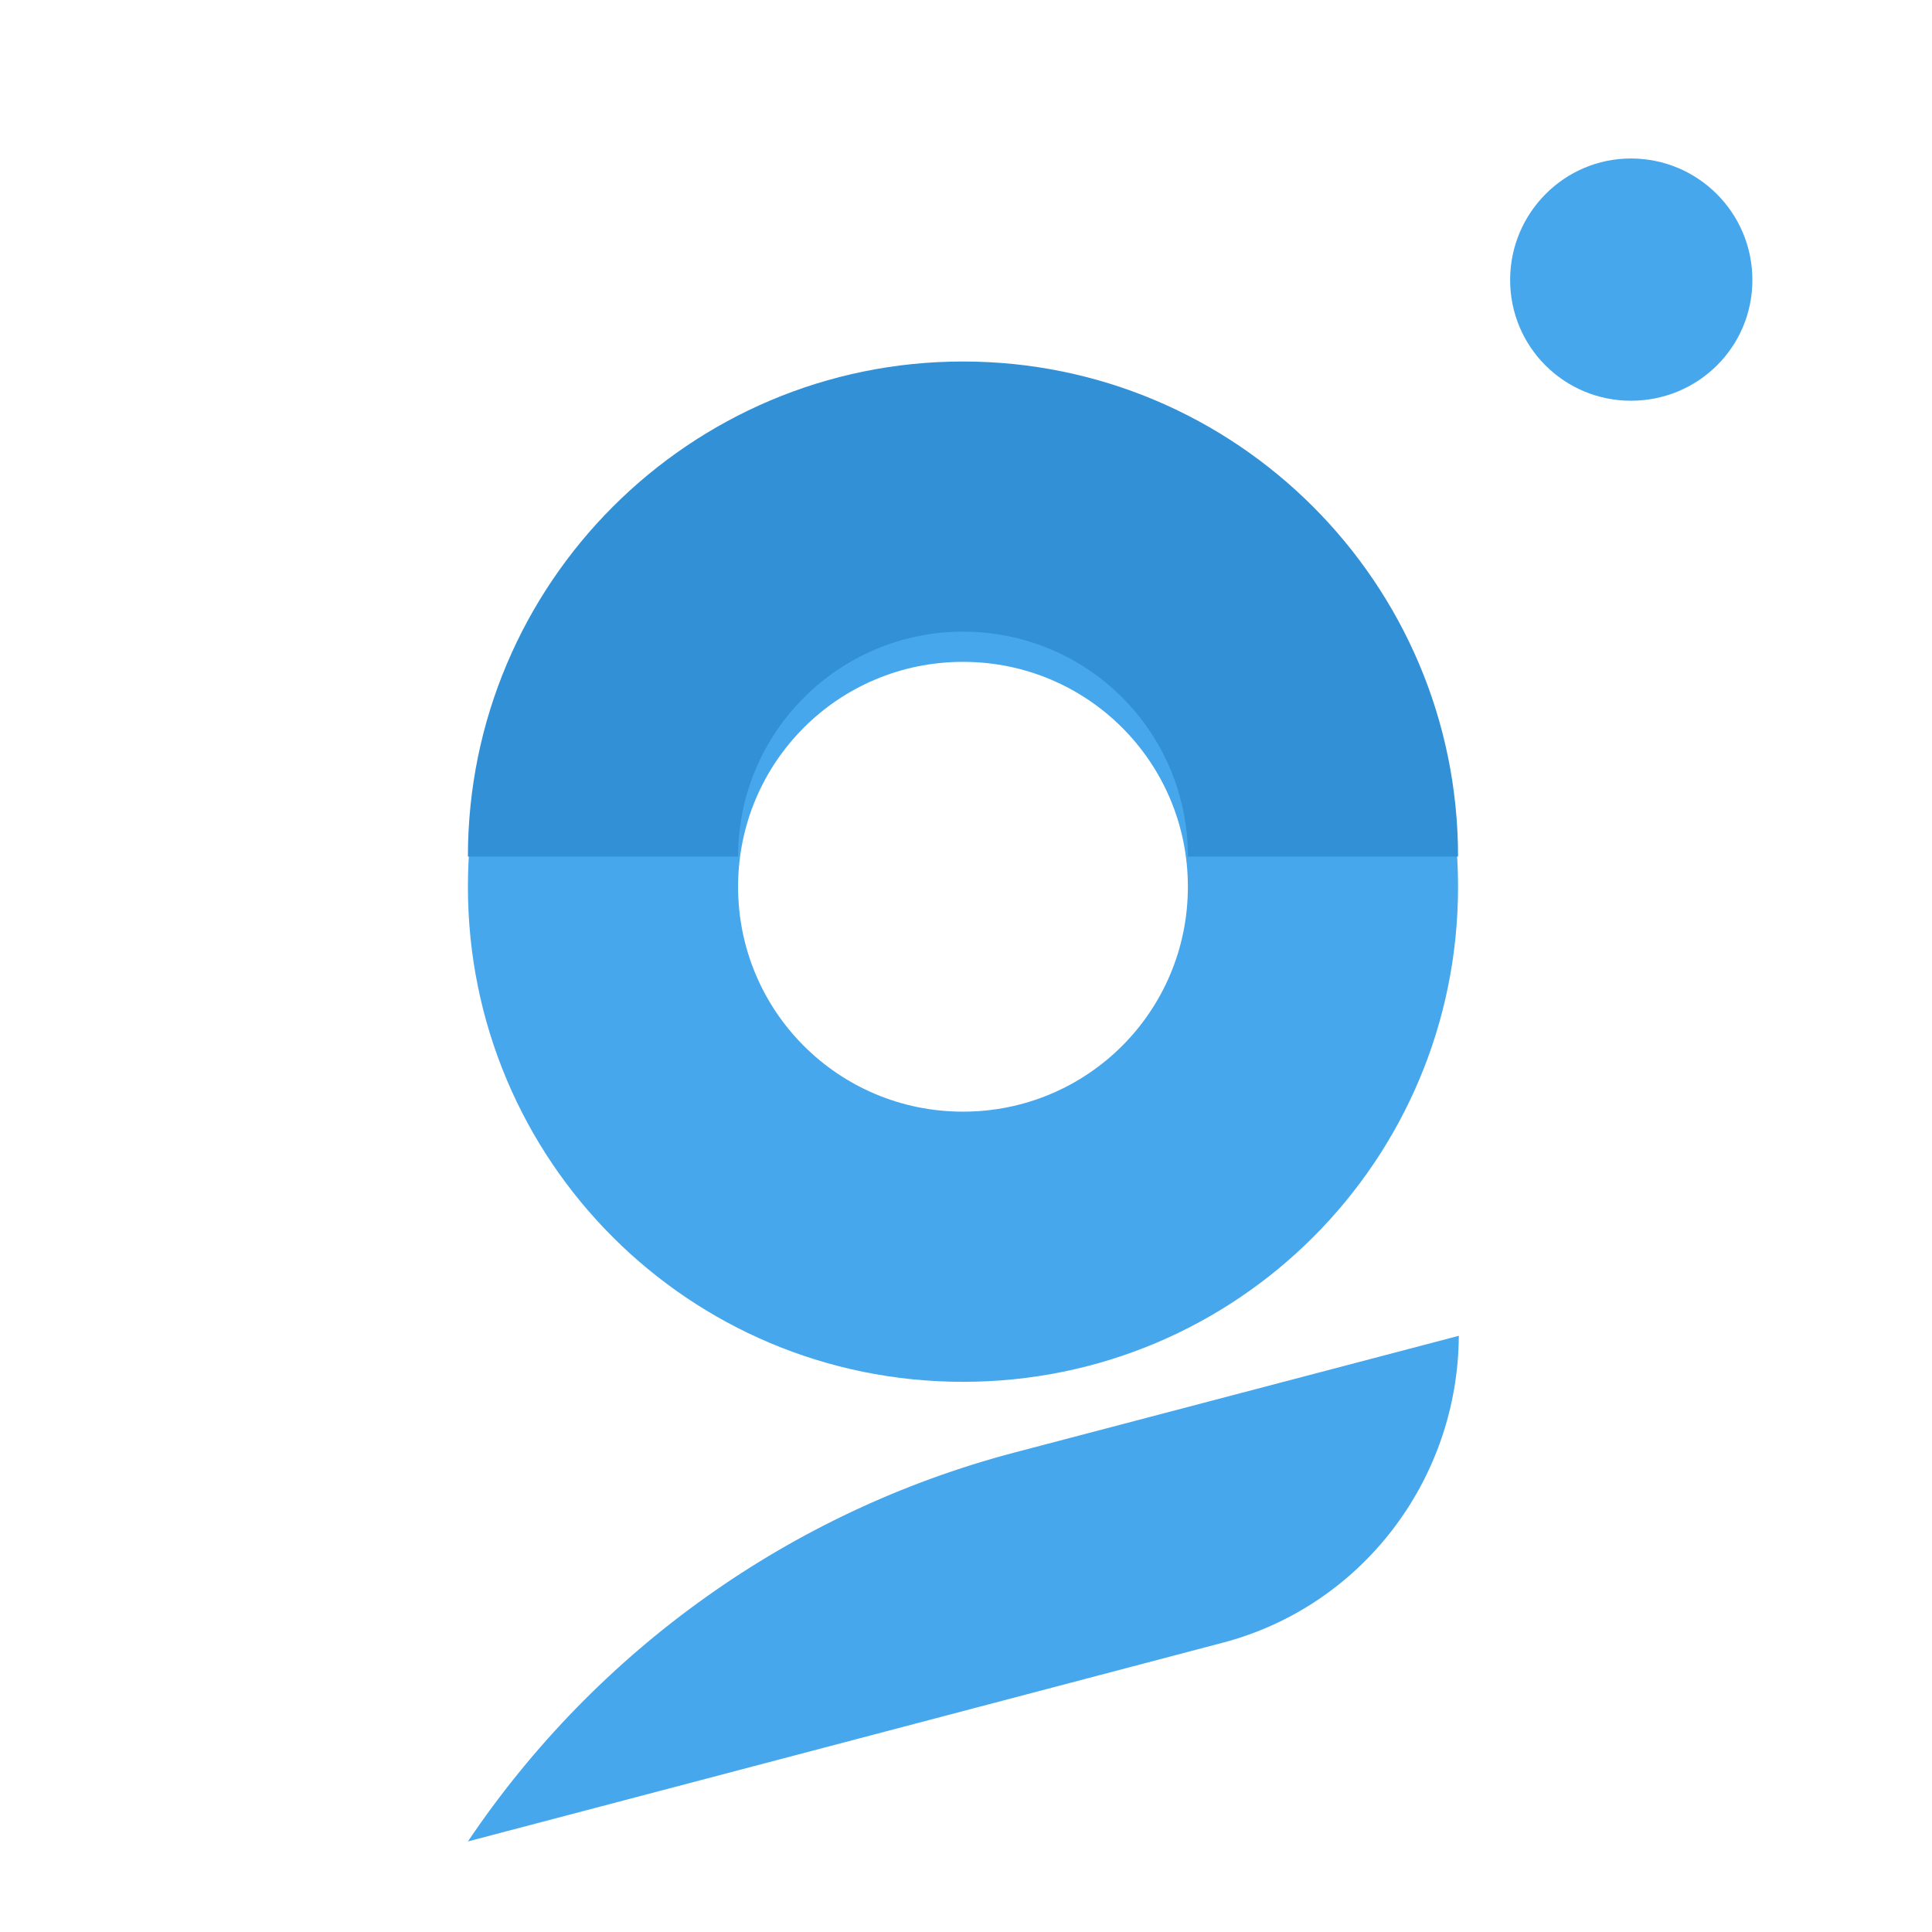 <svg version="1.2" xmlns="http://www.w3.org/2000/svg" viewBox="0 0 256 256" width="256" height="256">
	<title>header-logo</title>
	<style>
		.s0 { fill: #46a7ed } 
		.s1 { fill: #3291d6 } 
	</style>
	<path fill-rule="evenodd" class="s0" d="m127.6 183.1c-36.3 0-65.6-29.3-65.6-65.6 0-36.3 29.3-65.6 65.6-65.6 36.3 0 65.6 29.3 65.6 65.6 0 36.3-29.3 65.6-65.6 65.6zm29.8-65.6c0-16.5-13.3-29.8-29.8-29.8-16.5 0-29.8 13.3-29.8 29.8 0 16.5 13.3 29.8 29.8 29.8 16.5 0 29.8-13.3 29.8-29.8z"/>
	<path class="s0" d="m193.3 177c-0.1 19.1-12.9 35.9-31.4 40.7l-99.9 26.3c17.1-25.4 42.8-43.7 72.3-51.5z"/>
	<path class="s1" d="m193.2 113.5h-35.8c0-16.5-13.3-29.8-29.8-29.8-16.4 0-29.8 13.3-29.8 29.8h-35.8c0-36.2 29.4-65.6 65.6-65.6 36.2 0 65.6 29.4 65.6 65.6z"/>
	<path class="s0" d="m216.1 53.1c-8.8 0-16-7.1-16-16 0-8.9 7.2-16.1 16-16.1 8.9 0 16.1 7.2 16.1 16.1 0 8.9-7.2 16-16.1 16z"/>
</svg>